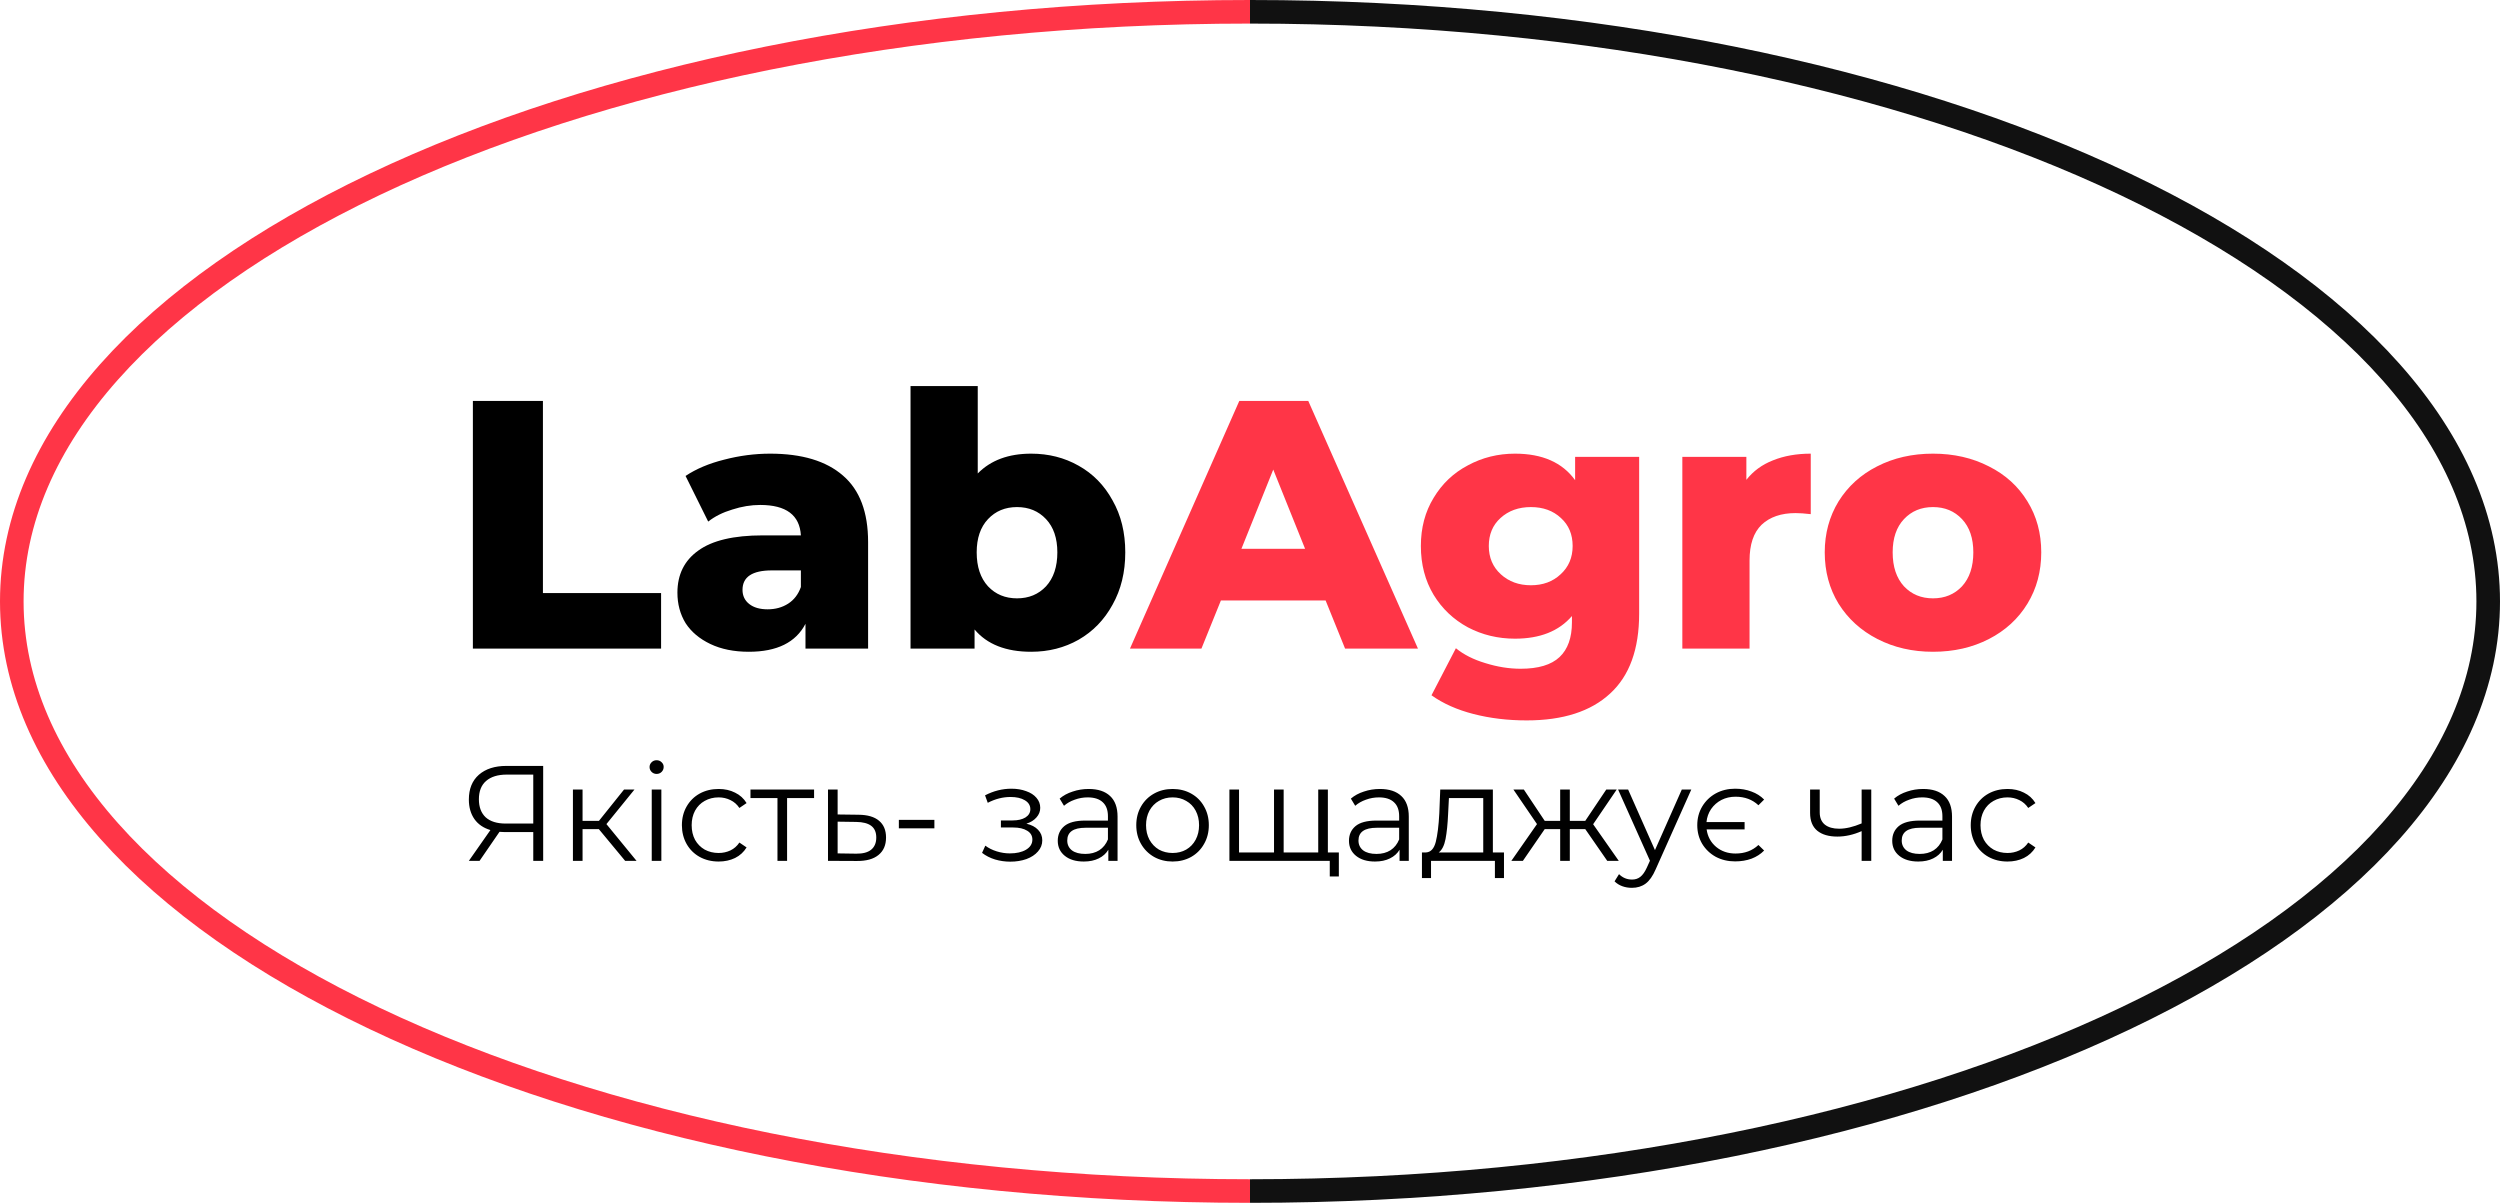 <?xml version="1.0" encoding="UTF-8"?> <svg xmlns="http://www.w3.org/2000/svg" width="212" height="102" viewBox="0 0 212 102" fill="none"> <path d="M106 101C48.01 101 1 78.614 1 51C1 23.386 48.01 1 106 1" stroke="#FF3547" stroke-width="2"></path> <path d="M106 101C163.99 101 211 78.614 211 51C211 23.386 163.99 1 106 1" stroke="#111111" stroke-width="2"></path> <path d="M40.1 34H46.04V50.29H56.06V55H40.1V34ZM65.305 38.47C68.005 38.47 70.065 39.09 71.485 40.33C72.905 41.55 73.615 43.43 73.615 45.97V55H68.305V52.9C67.485 54.48 65.885 55.27 63.505 55.27C62.245 55.27 61.155 55.05 60.235 54.61C59.315 54.17 58.615 53.58 58.135 52.84C57.675 52.08 57.445 51.22 57.445 50.26C57.445 48.72 58.035 47.53 59.215 46.69C60.395 45.83 62.215 45.4 64.675 45.4H67.915C67.815 43.68 66.665 42.82 64.465 42.82C63.685 42.82 62.895 42.95 62.095 43.21C61.295 43.45 60.615 43.79 60.055 44.23L58.135 40.36C59.035 39.76 60.125 39.3 61.405 38.98C62.705 38.64 64.005 38.47 65.305 38.47ZM65.095 51.67C65.755 51.67 66.335 51.51 66.835 51.19C67.335 50.87 67.695 50.4 67.915 49.78V48.37H65.455C63.795 48.37 62.965 48.92 62.965 50.02C62.965 50.52 63.155 50.92 63.535 51.22C63.915 51.52 64.435 51.67 65.095 51.67ZM87.443 38.47C88.923 38.47 90.263 38.81 91.463 39.49C92.683 40.17 93.643 41.15 94.343 42.43C95.063 43.69 95.423 45.16 95.423 46.84C95.423 48.52 95.063 50 94.343 51.28C93.643 52.56 92.683 53.55 91.463 54.25C90.263 54.93 88.923 55.27 87.443 55.27C85.303 55.27 83.703 54.64 82.643 53.38V55H77.213V32.74H82.913V40.15C84.013 39.03 85.523 38.47 87.443 38.47ZM86.243 50.74C87.243 50.74 88.063 50.4 88.703 49.72C89.343 49.02 89.663 48.06 89.663 46.84C89.663 45.64 89.343 44.7 88.703 44.02C88.063 43.34 87.243 43 86.243 43C85.243 43 84.423 43.34 83.783 44.02C83.143 44.7 82.823 45.64 82.823 46.84C82.823 48.06 83.143 49.02 83.783 49.72C84.423 50.4 85.243 50.74 86.243 50.74Z" fill="black"></path> <path d="M112.412 50.92H103.532L101.882 55H95.822L105.092 34H110.942L120.242 55H114.062L112.412 50.92ZM110.672 46.54L107.972 39.82L105.272 46.54H110.672ZM139 38.74V52.03C139 55.05 138.18 57.31 136.54 58.81C134.9 60.33 132.54 61.09 129.46 61.09C127.86 61.09 126.36 60.91 124.96 60.55C123.56 60.19 122.37 59.66 121.39 58.96L123.46 54.97C124.12 55.51 124.95 55.93 125.95 56.23C126.97 56.55 127.97 56.71 128.95 56.71C130.45 56.71 131.55 56.38 132.25 55.72C132.95 55.06 133.3 54.08 133.3 52.78V52.24C132.2 53.52 130.59 54.16 128.47 54.16C127.03 54.16 125.7 53.84 124.48 53.2C123.26 52.54 122.29 51.62 121.57 50.44C120.85 49.24 120.49 47.86 120.49 46.3C120.49 44.76 120.85 43.4 121.57 42.22C122.29 41.02 123.26 40.1 124.48 39.46C125.7 38.8 127.03 38.47 128.47 38.47C130.79 38.47 132.49 39.22 133.57 40.72V38.74H139ZM129.82 49.63C130.84 49.63 131.68 49.32 132.34 48.7C133.02 48.08 133.36 47.28 133.36 46.3C133.36 45.32 133.03 44.53 132.37 43.93C131.71 43.31 130.86 43 129.82 43C128.78 43 127.92 43.31 127.24 43.93C126.58 44.53 126.25 45.32 126.25 46.3C126.25 47.28 126.59 48.08 127.27 48.7C127.95 49.32 128.8 49.63 129.82 49.63ZM148.092 40.69C148.672 39.95 149.422 39.4 150.342 39.04C151.282 38.66 152.352 38.47 153.552 38.47V43.6C153.032 43.54 152.602 43.51 152.262 43.51C151.042 43.51 150.082 43.84 149.382 44.5C148.702 45.16 148.362 46.17 148.362 47.53V55H142.662V38.74H148.092V40.69ZM163.918 55.27C162.178 55.27 160.608 54.91 159.208 54.19C157.808 53.47 156.708 52.47 155.908 51.19C155.128 49.91 154.738 48.46 154.738 46.84C154.738 45.24 155.128 43.8 155.908 42.52C156.708 41.24 157.798 40.25 159.178 39.55C160.578 38.83 162.158 38.47 163.918 38.47C165.678 38.47 167.258 38.83 168.658 39.55C170.058 40.25 171.148 41.24 171.928 42.52C172.708 43.78 173.098 45.22 173.098 46.84C173.098 48.46 172.708 49.91 171.928 51.19C171.148 52.47 170.058 53.47 168.658 54.19C167.258 54.91 165.678 55.27 163.918 55.27ZM163.918 50.74C164.918 50.74 165.738 50.4 166.378 49.72C167.018 49.02 167.338 48.06 167.338 46.84C167.338 45.64 167.018 44.7 166.378 44.02C165.738 43.34 164.918 43 163.918 43C162.918 43 162.098 43.34 161.458 44.02C160.818 44.7 160.498 45.64 160.498 46.84C160.498 48.06 160.818 49.02 161.458 49.72C162.098 50.4 162.918 50.74 163.918 50.74Z" fill="#FF3547"></path> <path d="M46.061 64.95V73H45.221V70.562H42.818C42.711 70.562 42.557 70.554 42.358 70.539L40.667 73H39.759L41.587 70.389C40.997 70.213 40.545 69.903 40.23 69.458C39.916 69.006 39.759 68.454 39.759 67.802C39.759 66.897 40.043 66.196 40.61 65.698C41.185 65.199 41.959 64.95 42.933 64.95H46.061ZM40.61 67.779C40.61 68.438 40.802 68.948 41.185 69.308C41.576 69.661 42.143 69.838 42.887 69.838H45.221V65.686H42.968C42.216 65.686 41.633 65.866 41.219 66.227C40.813 66.579 40.61 67.097 40.61 67.779ZM50.781 70.309H49.401V73H48.584V66.951H49.401V69.608H50.792L52.92 66.951H53.805L51.425 69.883L53.978 73H53.012L50.781 70.309ZM55.267 66.951H56.083V73H55.267V66.951ZM55.681 65.629C55.512 65.629 55.37 65.571 55.255 65.456C55.14 65.341 55.083 65.203 55.083 65.042C55.083 64.889 55.14 64.754 55.255 64.639C55.37 64.525 55.512 64.467 55.681 64.467C55.849 64.467 55.991 64.525 56.106 64.639C56.221 64.747 56.279 64.877 56.279 65.031C56.279 65.199 56.221 65.341 56.106 65.456C55.991 65.571 55.849 65.629 55.681 65.629ZM60.941 73.058C60.343 73.058 59.806 72.927 59.331 72.666C58.863 72.406 58.495 72.042 58.227 71.574C57.959 71.099 57.825 70.566 57.825 69.975C57.825 69.385 57.959 68.856 58.227 68.388C58.495 67.921 58.863 67.557 59.331 67.296C59.806 67.035 60.343 66.905 60.941 66.905C61.462 66.905 61.926 67.008 62.333 67.216C62.746 67.415 63.072 67.71 63.31 68.101L62.7 68.515C62.501 68.216 62.248 67.994 61.941 67.848C61.635 67.695 61.301 67.618 60.941 67.618C60.504 67.618 60.109 67.718 59.757 67.917C59.411 68.109 59.139 68.385 58.94 68.745C58.748 69.105 58.653 69.516 58.653 69.975C58.653 70.443 58.748 70.857 58.94 71.218C59.139 71.57 59.411 71.846 59.757 72.046C60.109 72.237 60.504 72.333 60.941 72.333C61.301 72.333 61.635 72.26 61.941 72.115C62.248 71.969 62.501 71.746 62.7 71.448L63.31 71.862C63.072 72.252 62.746 72.552 62.333 72.758C61.919 72.958 61.455 73.058 60.941 73.058ZM69.034 67.675H66.745V73H65.929V67.675H63.64V66.951H69.034V67.675ZM72.813 69.09C73.572 69.098 74.147 69.266 74.538 69.596C74.937 69.926 75.136 70.401 75.136 71.022C75.136 71.666 74.922 72.16 74.492 72.505C74.071 72.85 73.457 73.019 72.652 73.011L70.214 73V66.951H71.031V69.067L72.813 69.09ZM72.606 72.391C73.166 72.398 73.588 72.287 73.871 72.057C74.163 71.819 74.308 71.474 74.308 71.022C74.308 70.577 74.166 70.248 73.883 70.033C73.599 69.818 73.174 69.707 72.606 69.7L71.031 69.677V72.368L72.606 72.391ZM76.223 69.527H79.236V70.24H76.223V69.527ZM87.039 69.849C87.468 69.949 87.798 70.121 88.028 70.367C88.266 70.612 88.385 70.911 88.385 71.263C88.385 71.616 88.262 71.93 88.017 72.207C87.779 72.483 87.453 72.697 87.039 72.85C86.625 72.996 86.169 73.069 85.671 73.069C85.234 73.069 84.804 73.008 84.383 72.885C83.961 72.755 83.593 72.567 83.279 72.322L83.555 71.712C83.831 71.919 84.153 72.08 84.521 72.195C84.889 72.31 85.26 72.368 85.636 72.368C86.196 72.368 86.652 72.264 87.005 72.057C87.365 71.842 87.545 71.555 87.545 71.195C87.545 70.873 87.399 70.623 87.108 70.447C86.817 70.263 86.418 70.171 85.912 70.171H84.877V69.573H85.866C86.318 69.573 86.683 69.489 86.959 69.32C87.235 69.144 87.373 68.91 87.373 68.618C87.373 68.296 87.215 68.043 86.901 67.859C86.594 67.675 86.192 67.584 85.694 67.584C85.042 67.584 84.398 67.748 83.762 68.078L83.532 67.445C84.252 67.07 85 66.882 85.774 66.882C86.234 66.882 86.648 66.951 87.016 67.089C87.392 67.219 87.683 67.407 87.89 67.653C88.105 67.898 88.212 68.181 88.212 68.504C88.212 68.81 88.105 69.082 87.89 69.32C87.683 69.558 87.399 69.734 87.039 69.849ZM92.32 66.905C93.109 66.905 93.715 67.104 94.137 67.503C94.558 67.894 94.769 68.477 94.769 69.251V73H93.987V72.057C93.803 72.371 93.531 72.617 93.171 72.793C92.818 72.969 92.396 73.058 91.906 73.058C91.231 73.058 90.694 72.897 90.296 72.575C89.897 72.252 89.698 71.827 89.698 71.298C89.698 70.784 89.882 70.37 90.25 70.056C90.625 69.742 91.219 69.585 92.032 69.585H93.953V69.216C93.953 68.695 93.807 68.3 93.516 68.032C93.224 67.756 92.799 67.618 92.239 67.618C91.856 67.618 91.488 67.683 91.135 67.814C90.782 67.936 90.48 68.109 90.227 68.331L89.859 67.722C90.165 67.461 90.533 67.261 90.963 67.124C91.392 66.978 91.844 66.905 92.32 66.905ZM92.032 72.413C92.492 72.413 92.887 72.31 93.217 72.103C93.546 71.888 93.792 71.582 93.953 71.183V70.194H92.055C91.02 70.194 90.503 70.554 90.503 71.275C90.503 71.628 90.637 71.907 90.905 72.115C91.174 72.314 91.549 72.413 92.032 72.413ZM99.438 73.058C98.856 73.058 98.33 72.927 97.863 72.666C97.395 72.398 97.027 72.03 96.759 71.562C96.49 71.095 96.356 70.566 96.356 69.975C96.356 69.385 96.49 68.856 96.759 68.388C97.027 67.921 97.395 67.557 97.863 67.296C98.33 67.035 98.856 66.905 99.438 66.905C100.021 66.905 100.546 67.035 101.014 67.296C101.481 67.557 101.846 67.921 102.106 68.388C102.375 68.856 102.509 69.385 102.509 69.975C102.509 70.566 102.375 71.095 102.106 71.562C101.846 72.03 101.481 72.398 101.014 72.666C100.546 72.927 100.021 73.058 99.438 73.058ZM99.438 72.333C99.868 72.333 100.251 72.237 100.588 72.046C100.933 71.846 101.202 71.566 101.393 71.206C101.585 70.846 101.681 70.436 101.681 69.975C101.681 69.516 101.585 69.105 101.393 68.745C101.202 68.385 100.933 68.109 100.588 67.917C100.251 67.718 99.868 67.618 99.438 67.618C99.009 67.618 98.622 67.718 98.277 67.917C97.939 68.109 97.671 68.385 97.472 68.745C97.28 69.105 97.184 69.516 97.184 69.975C97.184 70.436 97.28 70.846 97.472 71.206C97.671 71.566 97.939 71.846 98.277 72.046C98.622 72.237 99.009 72.333 99.438 72.333ZM112.603 66.951V73H104.254V66.951H105.07V72.287H108.037V66.951H108.854V72.287H111.786V66.951H112.603ZM113.534 72.287V74.323H112.764V73H111.74V72.287H113.534ZM117.015 66.905C117.805 66.905 118.411 67.104 118.832 67.503C119.254 67.894 119.465 68.477 119.465 69.251V73H118.683V72.057C118.499 72.371 118.227 72.617 117.866 72.793C117.514 72.969 117.092 73.058 116.601 73.058C115.927 73.058 115.39 72.897 114.991 72.575C114.593 72.252 114.393 71.827 114.393 71.298C114.393 70.784 114.577 70.37 114.945 70.056C115.321 69.742 115.915 69.585 116.728 69.585H118.648V69.216C118.648 68.695 118.503 68.3 118.211 68.032C117.92 67.756 117.495 67.618 116.935 67.618C116.552 67.618 116.184 67.683 115.831 67.814C115.478 67.936 115.175 68.109 114.922 68.331L114.554 67.722C114.861 67.461 115.229 67.261 115.658 67.124C116.088 66.978 116.54 66.905 117.015 66.905ZM116.728 72.413C117.188 72.413 117.583 72.31 117.912 72.103C118.242 71.888 118.487 71.582 118.648 71.183V70.194H116.751C115.716 70.194 115.198 70.554 115.198 71.275C115.198 71.628 115.333 71.907 115.601 72.115C115.869 72.314 116.245 72.413 116.728 72.413ZM127.538 72.287V74.46H126.768V73H121.351V74.46H120.581V72.287H120.926C121.332 72.264 121.608 71.965 121.754 71.39C121.899 70.815 121.999 70.01 122.053 68.975L122.133 66.951H126.595V72.287H127.538ZM122.8 69.021C122.762 69.88 122.689 70.589 122.582 71.148C122.474 71.701 122.283 72.08 122.007 72.287H125.779V67.675H122.869L122.8 69.021ZM134.431 70.309H133.12V73H132.303V70.309H130.992L129.141 73H128.163L130.337 69.883L128.336 66.951H129.221L130.992 69.608H132.303V66.951H133.12V69.608H134.431L136.213 66.951H137.099L135.098 69.895L137.271 73H136.294L134.431 70.309ZM143.423 66.951L140.398 73.725C140.153 74.292 139.869 74.694 139.547 74.932C139.225 75.17 138.838 75.288 138.386 75.288C138.094 75.288 137.822 75.243 137.569 75.15C137.316 75.058 137.098 74.921 136.914 74.737L137.293 74.127C137.6 74.434 137.968 74.587 138.397 74.587C138.673 74.587 138.907 74.51 139.099 74.357C139.298 74.204 139.482 73.943 139.651 73.575L139.915 72.989L137.213 66.951H138.064L140.341 72.091L142.618 66.951H143.423ZM147.137 73.046C146.531 73.046 145.983 72.916 145.492 72.655C145.009 72.387 144.626 72.019 144.342 71.551C144.066 71.083 143.928 70.558 143.928 69.975C143.928 69.393 144.066 68.868 144.342 68.4C144.626 67.925 145.009 67.553 145.492 67.284C145.983 67.016 146.531 66.882 147.137 66.882C147.643 66.882 148.107 66.963 148.528 67.124C148.95 67.277 149.306 67.503 149.598 67.802L149.115 68.285C148.601 67.802 147.953 67.561 147.171 67.561C146.734 67.561 146.336 67.653 145.975 67.837C145.623 68.02 145.331 68.277 145.101 68.607C144.879 68.937 144.749 69.305 144.71 69.711H147.942V70.332H144.722C144.806 70.938 145.074 71.432 145.527 71.816C145.979 72.191 146.527 72.379 147.171 72.379C147.953 72.379 148.601 72.138 149.115 71.654L149.598 72.126C149.306 72.425 148.95 72.655 148.528 72.816C148.107 72.969 147.643 73.046 147.137 73.046ZM158.683 66.951V73H157.866V70.481C157.168 70.788 156.482 70.942 155.808 70.942C155.079 70.942 154.512 70.777 154.106 70.447C153.699 70.11 153.496 69.608 153.496 68.941V66.951H154.313V68.894C154.313 69.347 154.458 69.692 154.75 69.93C155.041 70.159 155.443 70.275 155.957 70.275C156.524 70.275 157.161 70.125 157.866 69.826V66.951H158.683ZM163.083 66.905C163.873 66.905 164.478 67.104 164.9 67.503C165.322 67.894 165.532 68.477 165.532 69.251V73H164.75V72.057C164.566 72.371 164.294 72.617 163.934 72.793C163.581 72.969 163.16 73.058 162.669 73.058C161.994 73.058 161.458 72.897 161.059 72.575C160.66 72.252 160.461 71.827 160.461 71.298C160.461 70.784 160.645 70.37 161.013 70.056C161.389 69.742 161.983 69.585 162.795 69.585H164.716V69.216C164.716 68.695 164.57 68.3 164.279 68.032C163.988 67.756 163.562 67.618 163.002 67.618C162.619 67.618 162.251 67.683 161.898 67.814C161.546 67.936 161.243 68.109 160.99 68.331L160.622 67.722C160.929 67.461 161.297 67.261 161.726 67.124C162.155 66.978 162.608 66.905 163.083 66.905ZM162.795 72.413C163.255 72.413 163.65 72.31 163.98 72.103C164.31 71.888 164.555 71.582 164.716 71.183V70.194H162.818C161.783 70.194 161.266 70.554 161.266 71.275C161.266 71.628 161.4 71.907 161.668 72.115C161.937 72.314 162.312 72.413 162.795 72.413ZM170.236 73.058C169.638 73.058 169.101 72.927 168.626 72.666C168.158 72.406 167.79 72.042 167.522 71.574C167.254 71.099 167.119 70.566 167.119 69.975C167.119 69.385 167.254 68.856 167.522 68.388C167.79 67.921 168.158 67.557 168.626 67.296C169.101 67.035 169.638 66.905 170.236 66.905C170.757 66.905 171.221 67.008 171.627 67.216C172.041 67.415 172.367 67.71 172.605 68.101L171.995 68.515C171.796 68.216 171.543 67.994 171.236 67.848C170.93 67.695 170.596 67.618 170.236 67.618C169.799 67.618 169.404 67.718 169.051 67.917C168.706 68.109 168.434 68.385 168.235 68.745C168.043 69.105 167.947 69.516 167.947 69.975C167.947 70.443 168.043 70.857 168.235 71.218C168.434 71.57 168.706 71.846 169.051 72.046C169.404 72.237 169.799 72.333 170.236 72.333C170.596 72.333 170.93 72.26 171.236 72.115C171.543 71.969 171.796 71.746 171.995 71.448L172.605 71.862C172.367 72.252 172.041 72.552 171.627 72.758C171.213 72.958 170.75 73.058 170.236 73.058Z" fill="black"></path> </svg> 